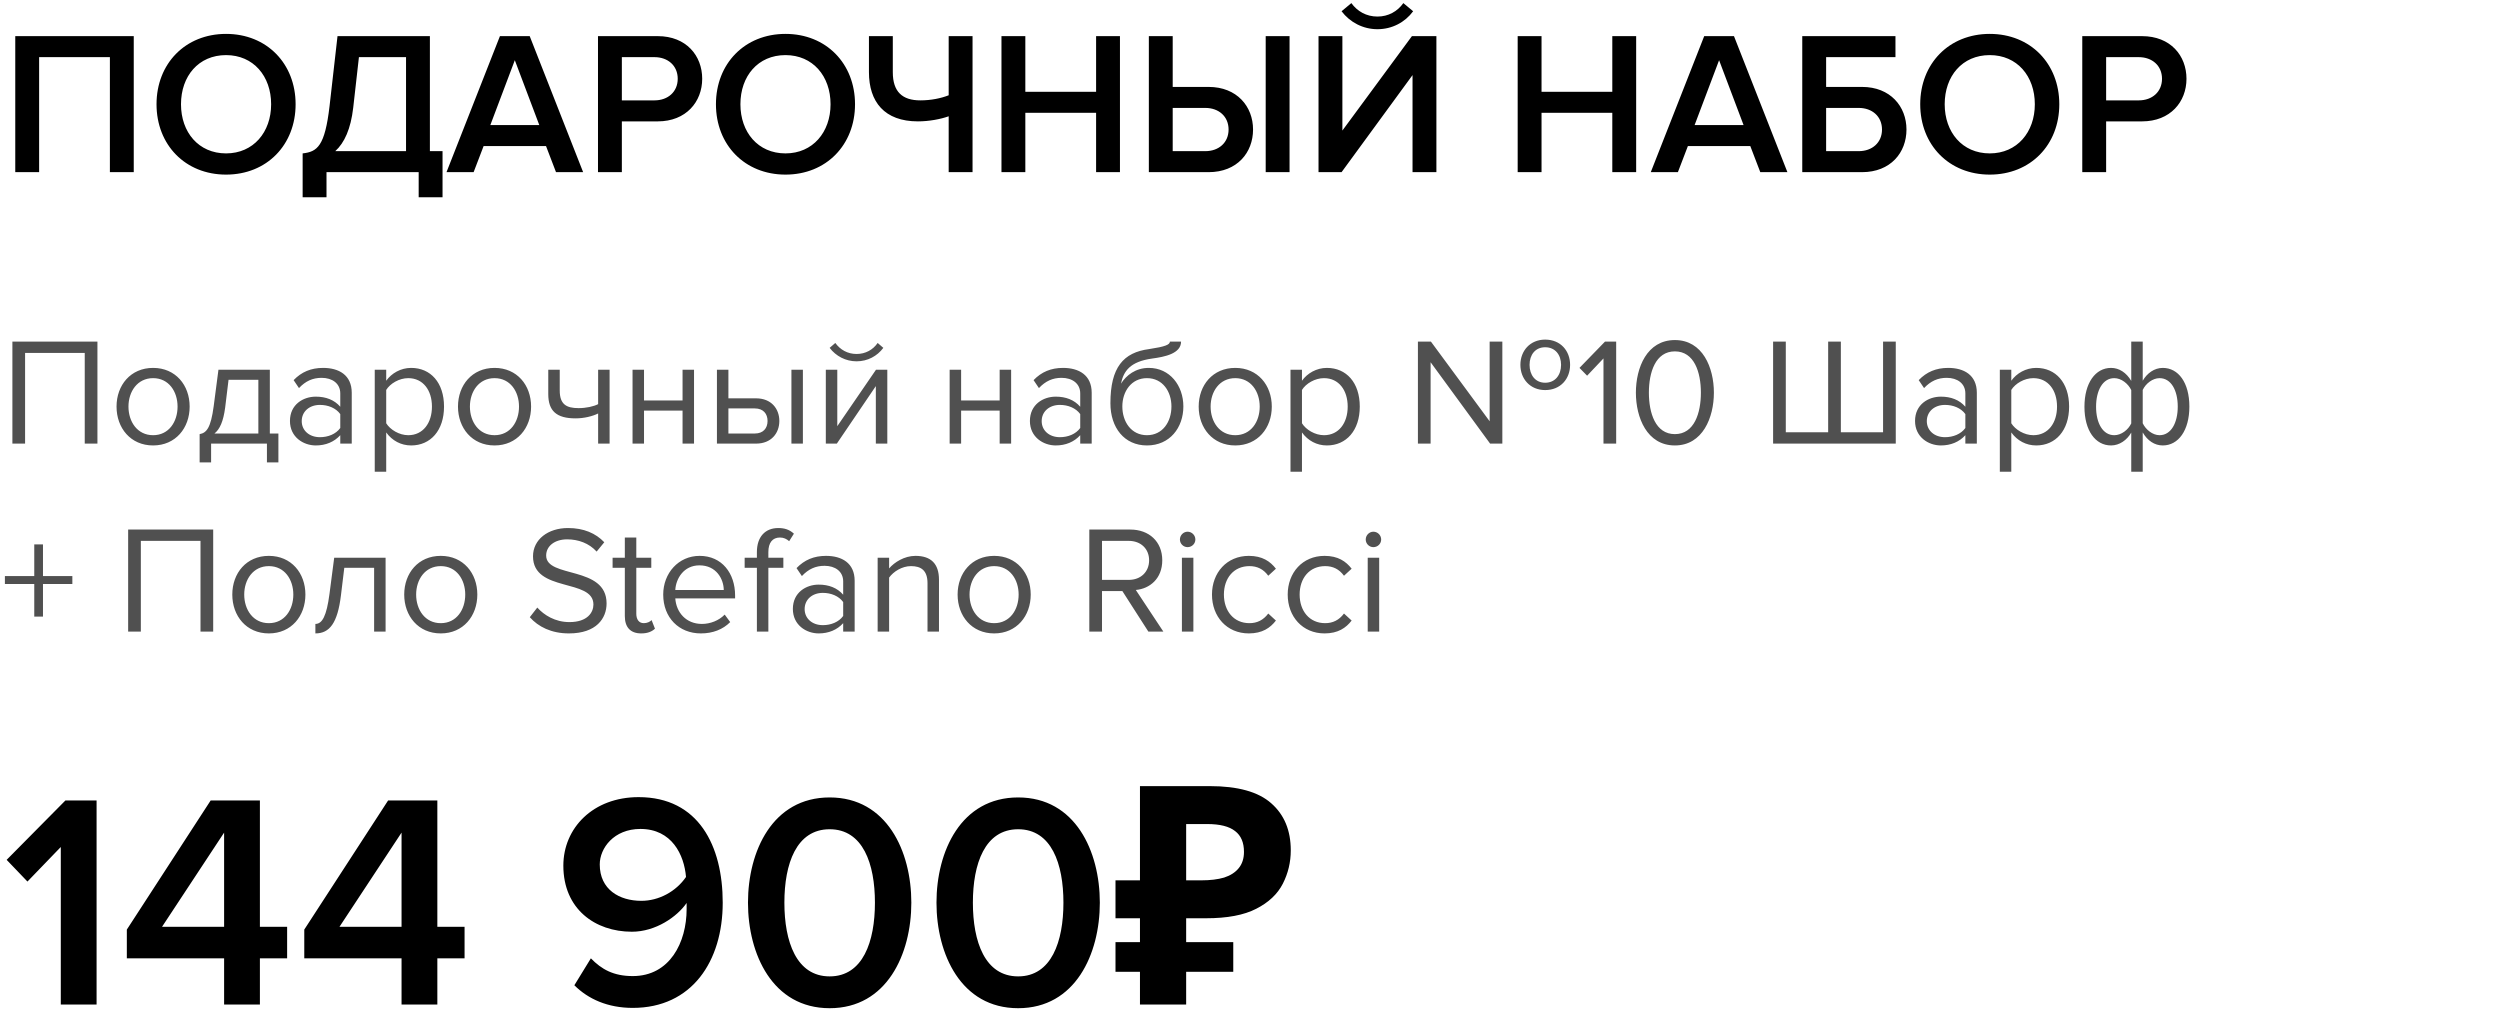 <?xml version="1.0" encoding="UTF-8"?> <svg xmlns="http://www.w3.org/2000/svg" width="665" height="269" viewBox="0 0 665 269" fill="none"> <path d="M35.578 45.795H29.231V15.2H10.408V45.795H4.061V9.612H35.578V45.795ZM60.133 46.446C49.284 46.446 41.635 38.526 41.635 27.731C41.635 16.936 49.284 9.016 60.133 9.016C70.982 9.016 78.631 16.936 78.631 27.731C78.631 38.526 70.982 46.446 60.133 46.446ZM60.133 40.804C67.402 40.804 72.121 35.162 72.121 27.731C72.121 20.245 67.402 14.657 60.133 14.657C52.81 14.657 48.145 20.245 48.145 27.731C48.145 35.162 52.81 40.804 60.133 40.804ZM80.502 52.467V40.804C84.408 40.37 86.415 38.905 87.662 28.219L89.778 9.612H114.351V40.207H117.715V52.467H111.368V45.795H86.849V52.467H80.502ZM93.955 28.653C93.304 34.294 91.622 37.983 89.181 40.207H108.005V15.2H95.474L93.955 28.653ZM155.113 45.795H147.898L145.24 38.851H128.641L125.983 45.795H118.768L132.981 9.612H140.901L155.113 45.795ZM143.45 33.264L136.941 16.014L130.431 33.264H143.45ZM165.412 45.795H159.065V9.612H174.959C182.553 9.612 186.785 14.82 186.785 20.95C186.785 27.08 182.499 32.287 174.959 32.287H165.412V45.795ZM174.091 26.7C177.671 26.7 180.275 24.422 180.275 20.95C180.275 17.478 177.671 15.2 174.091 15.2H165.412V26.7H174.091ZM208.939 46.446C198.089 46.446 190.441 38.526 190.441 27.731C190.441 16.936 198.089 9.016 208.939 9.016C219.788 9.016 227.436 16.936 227.436 27.731C227.436 38.526 219.788 46.446 208.939 46.446ZM208.939 40.804C216.208 40.804 220.927 35.162 220.927 27.731C220.927 20.245 216.208 14.657 208.939 14.657C201.615 14.657 196.95 20.245 196.95 27.731C196.95 35.162 201.615 40.804 208.939 40.804ZM237.486 9.612V19.214C237.486 24.422 240.036 26.7 244.809 26.7C247.63 26.7 250.288 26.157 252.349 25.344V9.612H258.696V45.795H252.349V30.931C250.234 31.691 247.142 32.287 244.158 32.287C235.262 32.287 231.139 27.08 231.139 19.214V9.612H237.486ZM297.908 45.795H291.562V30.009H272.738V45.795H266.391V9.612H272.738V24.422H291.562V9.612H297.908V45.795ZM305.593 9.612H311.939V23.12H321.487C329.027 23.12 333.312 28.327 333.312 34.457C333.312 40.587 329.081 45.795 321.487 45.795H305.593V9.612ZM320.619 28.707H311.939V40.207H320.619C324.199 40.207 326.803 37.929 326.803 34.457C326.803 30.985 324.199 28.707 320.619 28.707ZM343.022 45.795H336.676V9.612H343.022V45.795ZM356.857 45.795H350.727V9.612H357.074V34.728L375.572 9.612H382.081V45.795H375.734V19.974L356.857 45.795ZM375.897 2.994C373.727 5.924 370.31 7.768 366.404 7.768C362.553 7.768 359.081 5.924 356.857 2.994L359.461 0.825C361.034 2.994 363.421 4.405 366.404 4.405C369.279 4.405 371.72 3.049 373.293 0.825L375.897 2.994ZM435.219 45.795H428.872V30.009H410.048V45.795H403.702V9.612H410.048V24.422H428.872V9.612H435.219V45.795ZM475.45 45.795H468.236L465.578 38.851H448.978L446.32 45.795H439.106L453.318 9.612H461.238L475.45 45.795ZM463.788 33.264L457.278 16.014L450.768 33.264H463.788ZM479.402 9.612H504.193V15.2H485.749V23.12H495.296C502.837 23.12 507.122 28.327 507.122 34.457C507.122 40.587 502.891 45.795 495.296 45.795H479.402V9.612ZM494.428 28.707H485.749V40.207H494.428C498.009 40.207 500.613 37.929 500.613 34.457C500.613 30.985 498.009 28.707 494.428 28.707ZM529.276 46.446C518.427 46.446 510.778 38.526 510.778 27.731C510.778 16.936 518.427 9.016 529.276 9.016C540.125 9.016 547.774 16.936 547.774 27.731C547.774 38.526 540.125 46.446 529.276 46.446ZM529.276 40.804C536.545 40.804 541.264 35.162 541.264 27.731C541.264 20.245 536.545 14.657 529.276 14.657C521.953 14.657 517.288 20.245 517.288 27.731C517.288 35.162 521.953 40.804 529.276 40.804ZM560.231 45.795H553.885V9.612H569.779C577.373 9.612 581.604 14.82 581.604 20.95C581.604 27.08 577.319 32.287 569.779 32.287H560.231V45.795ZM568.911 26.7C572.491 26.7 575.095 24.422 575.095 20.95C575.095 17.478 572.491 15.2 568.911 15.2H560.231V26.7H568.911Z" fill="black"></path> <path d="M25.917 118H22.54V93.874H6.673V118H3.296V90.863H25.917V118ZM40.723 118.488C34.742 118.488 30.999 113.85 30.999 108.154C30.999 102.458 34.742 97.861 40.723 97.861C46.703 97.861 50.446 102.458 50.446 108.154C50.446 113.85 46.703 118.488 40.723 118.488ZM40.723 115.762C44.913 115.762 47.232 112.182 47.232 108.154C47.232 104.167 44.913 100.587 40.723 100.587C36.532 100.587 34.172 104.167 34.172 108.154C34.172 112.182 36.532 115.762 40.723 115.762ZM53.102 123.004V115.477C54.932 115.152 56.072 113.85 56.844 108.032L58.106 98.349H71.776V115.314H74.054V123.004H71.003V118H56.153V123.004H53.102ZM60.791 101.034L59.896 108.398C59.408 112.1 58.472 114.175 57.048 115.314H68.724V101.034H60.791ZM93.564 118H90.513V115.762C88.885 117.552 86.648 118.488 84.003 118.488C80.667 118.488 77.128 116.25 77.128 111.978C77.128 107.584 80.667 105.509 84.003 105.509C86.689 105.509 88.926 106.364 90.513 108.195V104.655C90.513 102.011 88.397 100.505 85.549 100.505C83.19 100.505 81.278 101.36 79.528 103.231L78.104 101.115C80.22 98.918 82.742 97.861 85.956 97.861C90.106 97.861 93.564 99.732 93.564 104.492V118ZM85.102 116.291C87.258 116.291 89.333 115.477 90.513 113.85V110.147C89.333 108.52 87.258 107.706 85.102 107.706C82.254 107.706 80.26 109.496 80.26 112.019C80.26 114.501 82.254 116.291 85.102 116.291ZM109.364 118.488C106.679 118.488 104.319 117.227 102.732 115.03V125.485H99.681V98.349H102.732V101.278C104.156 99.285 106.597 97.861 109.364 97.861C114.531 97.861 118.111 101.766 118.111 108.154C118.111 114.501 114.531 118.488 109.364 118.488ZM108.591 115.762C112.537 115.762 114.897 112.507 114.897 108.154C114.897 103.801 112.537 100.587 108.591 100.587C106.19 100.587 103.79 102.011 102.732 103.719V112.589C103.79 114.297 106.19 115.762 108.591 115.762ZM131.548 118.488C125.567 118.488 121.824 113.85 121.824 108.154C121.824 102.458 125.567 97.861 131.548 97.861C137.528 97.861 141.271 102.458 141.271 108.154C141.271 113.85 137.528 118.488 131.548 118.488ZM131.548 115.762C135.738 115.762 138.057 112.182 138.057 108.154C138.057 104.167 135.738 100.587 131.548 100.587C127.357 100.587 124.997 104.167 124.997 108.154C124.997 112.182 127.357 115.762 131.548 115.762ZM145.839 98.349H148.89V103.882C148.89 107.544 150.639 108.561 153.894 108.561C155.928 108.561 157.922 108.113 159.102 107.503V98.349H162.153V118H159.102V109.985C157.637 110.717 155.359 111.287 153.121 111.287C147.995 111.287 145.839 109.293 145.839 104.818V98.349ZM171.308 118H168.256V98.349H171.308V106.527H181.56V98.349H184.612V118H181.56V109.212H171.308V118ZM190.704 98.349H193.756V105.957H201.12C205.188 105.957 207.304 108.764 207.304 111.978C207.304 115.233 205.147 118 201.12 118H190.704V98.349ZM200.794 108.642H193.756V115.314H200.794C202.991 115.314 204.171 113.931 204.171 111.978C204.171 110.066 203.032 108.642 200.794 108.642ZM213.569 118H210.518V98.349H213.569V118ZM222.598 118H219.668V98.349H222.72V113.362L233.013 98.349H236.024V118H232.972V102.702L222.598 118ZM234.966 92.531C233.338 94.728 230.775 96.111 227.846 96.111C224.957 96.111 222.354 94.728 220.685 92.531L222.191 91.229C223.493 93.019 225.446 94.158 227.846 94.158C230.206 94.158 232.199 93.06 233.46 91.229L234.966 92.531ZM255.657 118H252.605V98.349H255.657V106.527H265.909V98.349H268.96V118H265.909V109.212H255.657V118ZM290.391 118H287.34V115.762C285.713 117.552 283.475 118.488 280.83 118.488C277.494 118.488 273.955 116.25 273.955 111.978C273.955 107.584 277.494 105.509 280.83 105.509C283.516 105.509 285.753 106.364 287.34 108.195V104.655C287.34 102.011 285.224 100.505 282.377 100.505C280.017 100.505 278.105 101.36 276.355 103.231L274.931 101.115C277.047 98.918 279.569 97.861 282.783 97.861C286.933 97.861 290.391 99.732 290.391 104.492V118ZM281.929 116.291C284.085 116.291 286.16 115.477 287.34 113.85V110.147C286.16 108.52 284.085 107.706 281.929 107.706C279.081 107.706 277.088 109.496 277.088 112.019C277.088 114.501 279.081 116.291 281.929 116.291ZM305.092 115.762C309.283 115.762 311.602 112.182 311.602 108.113C311.602 104.167 309.283 100.587 305.092 100.587C300.902 100.587 298.542 104.167 298.542 108.113C298.542 112.182 300.902 115.762 305.092 115.762ZM305.092 118.488C299.071 118.488 295.369 113.768 295.369 107.259C295.369 97.698 298.827 93.752 305.662 92.856C309.975 92.206 311.195 91.677 311.195 90.863H314.165C314.165 94.077 309.771 94.931 306.435 95.379C300.617 96.193 298.868 98.715 298.176 102.051C299.6 99.814 302.082 97.861 305.581 97.861C311.154 97.861 314.775 102.539 314.775 108.113C314.775 113.768 311.154 118.488 305.092 118.488ZM328.573 118.488C322.593 118.488 318.85 113.85 318.85 108.154C318.85 102.458 322.593 97.861 328.573 97.861C334.554 97.861 338.297 102.458 338.297 108.154C338.297 113.85 334.554 118.488 328.573 118.488ZM328.573 115.762C332.764 115.762 335.083 112.182 335.083 108.154C335.083 104.167 332.764 100.587 328.573 100.587C324.383 100.587 322.023 104.167 322.023 108.154C322.023 112.182 324.383 115.762 328.573 115.762ZM352.954 118.488C350.269 118.488 347.909 117.227 346.323 115.03V125.485H343.271V98.349H346.323V101.278C347.747 99.285 350.188 97.861 352.954 97.861C358.121 97.861 361.701 101.766 361.701 108.154C361.701 114.501 358.121 118.488 352.954 118.488ZM352.181 115.762C356.128 115.762 358.487 112.507 358.487 108.154C358.487 103.801 356.128 100.587 352.181 100.587C349.781 100.587 347.38 102.011 346.323 103.719V112.589C347.38 114.297 349.781 115.762 352.181 115.762ZM411.014 103.76C406.986 103.76 404.423 100.749 404.423 97.047C404.423 93.345 406.986 90.334 411.014 90.334C415.123 90.334 417.646 93.345 417.646 97.047C417.646 100.749 415.123 103.76 411.014 103.76ZM411.014 101.807C413.699 101.807 415.245 99.732 415.245 97.047C415.245 94.403 413.699 92.368 411.014 92.368C408.37 92.368 406.864 94.403 406.864 97.047C406.864 99.732 408.37 101.807 411.014 101.807ZM399.623 118H396.368L380.542 96.355V118H377.165V90.863H380.623L396.246 112.06V90.863H399.623V118ZM429.903 118H426.526V95.338L422.173 99.936L420.139 97.861L426.933 90.863H429.903V118ZM445.521 118.488C438.075 118.488 435.146 111.042 435.146 104.452C435.146 97.82 438.075 90.456 445.521 90.456C452.925 90.456 455.895 97.82 455.895 104.452C455.895 111.042 452.925 118.488 445.521 118.488ZM445.521 115.477C450.688 115.477 452.437 109.863 452.437 104.452C452.437 99.041 450.688 93.467 445.521 93.467C440.354 93.467 438.604 99.041 438.604 104.452C438.604 109.863 440.354 115.477 445.521 115.477ZM500.897 90.863H504.274V118H471.645V90.863H475.022V114.989H486.291V90.863H489.668V114.989H500.897V90.863ZM525.837 118H522.786V115.762C521.158 117.552 518.921 118.488 516.276 118.488C512.94 118.488 509.4 116.25 509.4 111.978C509.4 107.584 512.94 105.509 516.276 105.509C518.961 105.509 521.199 106.364 522.786 108.195V104.655C522.786 102.011 520.67 100.505 517.822 100.505C515.462 100.505 513.55 101.36 511.801 103.231L510.377 101.115C512.492 98.918 515.015 97.861 518.229 97.861C522.379 97.861 525.837 99.732 525.837 104.492V118ZM517.375 116.291C519.531 116.291 521.606 115.477 522.786 113.85V110.147C521.606 108.52 519.531 107.706 517.375 107.706C514.527 107.706 512.533 109.496 512.533 112.019C512.533 114.501 514.527 116.291 517.375 116.291ZM541.637 118.488C538.951 118.488 536.592 117.227 535.005 115.03V125.485H531.954V98.349H535.005V101.278C536.429 99.285 538.87 97.861 541.637 97.861C546.803 97.861 550.384 101.766 550.384 108.154C550.384 114.501 546.803 118.488 541.637 118.488ZM540.864 115.762C544.81 115.762 547.17 112.507 547.17 108.154C547.17 103.801 544.81 100.587 540.864 100.587C538.463 100.587 536.063 102.011 535.005 103.719V112.589C536.063 114.297 538.463 115.762 540.864 115.762ZM561.542 97.861C563.698 97.861 565.611 99.122 566.912 101.319V90.863H569.964V101.278C571.103 99.285 573.056 97.861 575.293 97.861C579.443 97.861 582.373 101.766 582.373 108.154C582.373 114.501 579.443 118.488 575.293 118.488C573.137 118.488 571.225 117.227 569.964 115.03V125.485H566.912V115.07C565.773 117.064 563.78 118.488 561.542 118.488C557.392 118.488 554.463 114.582 554.463 108.195C554.463 101.848 557.392 97.861 561.542 97.861ZM562.396 100.587C559.345 100.587 557.555 103.841 557.555 108.195C557.555 112.548 559.345 115.762 562.396 115.762C564.268 115.762 566.099 114.338 566.912 112.629V103.76C566.099 102.051 564.268 100.587 562.396 100.587ZM574.439 115.762C577.49 115.762 579.281 112.507 579.281 108.154C579.281 103.801 577.49 100.587 574.439 100.587C572.608 100.587 570.777 102.011 569.964 103.719V112.589C570.777 114.297 572.608 115.762 574.439 115.762ZM19.245 155.347H11.433V164.012H9.114V155.347H1.303V153.231H9.114V144.809H11.433V153.231H19.245V155.347ZM56.709 168H53.332V143.874H37.465V168H34.088V140.863H56.709V168ZM71.514 168.488C65.534 168.488 61.791 163.85 61.791 158.154C61.791 152.458 65.534 147.861 71.514 147.861C77.495 147.861 81.238 152.458 81.238 158.154C81.238 163.85 77.495 168.488 71.514 168.488ZM71.514 165.762C75.705 165.762 78.024 162.182 78.024 158.154C78.024 154.167 75.705 150.587 71.514 150.587C67.324 150.587 64.964 154.167 64.964 158.154C64.964 162.182 67.324 165.762 71.514 165.762ZM83.893 168.488V165.965C85.724 165.965 86.863 163.85 87.636 158.032L88.897 148.349H102.567V168H99.516V151.034H91.582L90.687 158.398C89.792 165.721 87.677 168.488 83.893 168.488ZM117.244 168.488C111.264 168.488 107.521 163.85 107.521 158.154C107.521 152.458 111.264 147.861 117.244 147.861C123.225 147.861 126.968 152.458 126.968 158.154C126.968 163.85 123.225 168.488 117.244 168.488ZM117.244 165.762C121.435 165.762 123.754 162.182 123.754 158.154C123.754 154.167 121.435 150.587 117.244 150.587C113.054 150.587 110.694 154.167 110.694 158.154C110.694 162.182 113.054 165.762 117.244 165.762ZM151.341 168.488C146.622 168.488 143.164 166.698 140.926 164.175L142.92 161.612C144.71 163.606 147.639 165.477 151.463 165.477C156.305 165.477 157.851 162.873 157.851 160.798C157.851 153.801 141.78 157.666 141.78 147.983C141.78 143.507 145.768 140.456 151.097 140.456C155.247 140.456 158.461 141.839 160.739 144.24L158.705 146.722C156.671 144.484 153.823 143.467 150.853 143.467C147.598 143.467 145.279 145.216 145.279 147.779C145.279 153.882 161.35 150.383 161.35 160.514C161.35 164.46 158.664 168.488 151.341 168.488ZM170.558 168.488C167.669 168.488 166.205 166.82 166.205 163.89V151.034H162.95V148.349H166.205V142.979H169.256V148.349H173.243V151.034H169.256V163.239C169.256 164.704 169.907 165.762 171.25 165.762C172.104 165.762 172.918 165.396 173.325 164.948L174.22 167.227C173.447 167.959 172.348 168.488 170.558 168.488ZM186.423 168.488C180.605 168.488 176.414 164.297 176.414 158.154C176.414 152.458 180.483 147.861 186.097 147.861C192.037 147.861 195.536 152.499 195.536 158.398V159.171H179.628C179.873 162.873 182.476 165.965 186.708 165.965C188.945 165.965 191.224 165.07 192.77 163.484L194.234 165.477C192.281 167.43 189.637 168.488 186.423 168.488ZM192.525 156.933C192.485 154.004 190.532 150.383 186.057 150.383C181.866 150.383 179.791 153.923 179.628 156.933H192.525ZM204.384 168H201.333V151.034H198.078V148.349H201.333V146.844C201.333 142.816 203.53 140.456 207.028 140.456C208.575 140.456 209.958 140.822 211.178 141.961L209.917 143.955C209.266 143.385 208.493 142.979 207.476 142.979C205.482 142.979 204.384 144.362 204.384 146.844V148.349H208.371V151.034H204.384V168ZM227.338 168H224.287V165.762C222.66 167.552 220.422 168.488 217.777 168.488C214.441 168.488 210.902 166.25 210.902 161.978C210.902 157.584 214.441 155.509 217.777 155.509C220.463 155.509 222.7 156.364 224.287 158.195V154.655C224.287 152.011 222.171 150.505 219.323 150.505C216.964 150.505 215.052 151.36 213.302 153.231L211.878 151.115C213.994 148.919 216.516 147.861 219.73 147.861C223.88 147.861 227.338 149.732 227.338 154.492V168ZM218.876 166.291C221.032 166.291 223.107 165.477 224.287 163.85V160.147C223.107 158.52 221.032 157.706 218.876 157.706C216.028 157.706 214.034 159.496 214.034 162.019C214.034 164.501 216.028 166.291 218.876 166.291ZM249.769 168H246.718V155.143C246.718 151.685 244.969 150.587 242.324 150.587C239.924 150.587 237.645 152.051 236.506 153.638V168H233.455V148.349H236.506V151.197C237.89 149.569 240.575 147.861 243.504 147.861C247.613 147.861 249.769 149.936 249.769 154.207V168ZM264.448 168.488C258.467 168.488 254.724 163.85 254.724 158.154C254.724 152.458 258.467 147.861 264.448 147.861C270.428 147.861 274.171 152.458 274.171 158.154C274.171 163.85 270.428 168.488 264.448 168.488ZM264.448 165.762C268.638 165.762 270.957 162.182 270.957 158.154C270.957 154.167 268.638 150.587 264.448 150.587C260.257 150.587 257.897 154.167 257.897 158.154C257.897 162.182 260.257 165.762 264.448 165.762ZM309.448 168H305.461L298.544 157.218H293.133V168H289.757V140.863H300.66C305.624 140.863 309.163 144.036 309.163 149.041C309.163 153.923 305.827 156.608 302.125 156.933L309.448 168ZM300.253 154.248C303.467 154.248 305.664 152.092 305.664 149.041C305.664 145.989 303.467 143.874 300.253 143.874H293.133V154.248H300.253ZM315.892 145.542C314.794 145.542 313.858 144.647 313.858 143.507C313.858 142.368 314.794 141.433 315.892 141.433C317.031 141.433 317.967 142.368 317.967 143.507C317.967 144.647 317.031 145.542 315.892 145.542ZM317.438 168H314.387V148.349H317.438V168ZM332.191 168.488C326.332 168.488 322.386 164.012 322.386 158.154C322.386 152.336 326.332 147.861 332.191 147.861C335.771 147.861 337.887 149.325 339.392 151.278L337.358 153.15C336.056 151.36 334.388 150.587 332.354 150.587C328.163 150.587 325.559 153.801 325.559 158.154C325.559 162.507 328.163 165.762 332.354 165.762C334.388 165.762 336.056 164.948 337.358 163.199L339.392 165.07C337.887 167.023 335.771 168.488 332.191 168.488ZM352.334 168.488C346.476 168.488 342.529 164.012 342.529 158.154C342.529 152.336 346.476 147.861 352.334 147.861C355.915 147.861 358.03 149.325 359.536 151.278L357.501 153.15C356.199 151.36 354.531 150.587 352.497 150.587C348.307 150.587 345.703 153.801 345.703 158.154C345.703 162.507 348.307 165.762 352.497 165.762C354.531 165.762 356.199 164.948 357.501 163.199L359.536 165.07C358.03 167.023 355.915 168.488 352.334 168.488ZM365.318 145.542C364.219 145.542 363.283 144.647 363.283 143.507C363.283 142.368 364.219 141.433 365.318 141.433C366.457 141.433 367.392 142.368 367.392 143.507C367.392 144.647 366.457 145.542 365.318 145.542ZM366.864 168H363.812V148.349H366.864V168Z" fill="#505050"></path> <path d="M25.691 267.205H16.171V225.299L7.302 234.494L1.769 228.717L17.392 212.931H25.691V267.205ZM69.133 267.205H59.613V254.918H33.737V247.269L56.032 212.931H69.133V246.537H76.375V254.918H69.133V267.205ZM59.613 246.537V221.475L43.095 246.537H59.613ZM116.333 267.205H106.813V254.918H80.938V247.269L103.233 212.931H116.333V246.537H123.575V254.918H116.333V267.205ZM106.813 246.537V221.475L90.295 246.537H106.813ZM168.321 268.1C161.649 268.1 156.441 265.74 152.779 262.078L157.173 254.918C160.021 257.847 163.195 259.637 168.321 259.637C178.167 259.637 182.642 250.687 182.642 241.817C182.642 241.248 182.642 240.76 182.642 240.19C180.119 243.852 174.424 247.839 168.077 247.839C158.313 247.839 149.85 241.817 149.85 230.263C149.85 220.255 157.743 212.036 169.867 212.036C185.815 212.036 192.243 224.974 192.243 240.109C192.243 255.732 184.025 268.1 168.321 268.1ZM170.599 239.62C175.237 239.62 179.794 237.179 182.479 233.274C181.991 227.415 178.736 220.499 170.355 220.499C163.276 220.499 159.533 225.625 159.533 229.938C159.533 236.61 164.741 239.62 170.599 239.62ZM220.689 268.181C205.473 268.181 198.963 253.779 198.963 240.109C198.963 226.439 205.473 212.118 220.689 212.118C235.905 212.118 242.414 226.439 242.414 240.109C242.414 253.779 235.905 268.181 220.689 268.181ZM220.689 259.719C229.558 259.719 232.732 250.443 232.732 240.109C232.732 229.775 229.558 220.58 220.689 220.58C211.82 220.58 208.646 229.775 208.646 240.109C208.646 250.443 211.82 259.719 220.689 259.719ZM270.829 268.181C255.613 268.181 249.104 253.779 249.104 240.109C249.104 226.439 255.613 212.118 270.829 212.118C286.045 212.118 292.555 226.439 292.555 240.109C292.555 253.779 286.045 268.181 270.829 268.181ZM270.829 259.719C279.699 259.719 282.872 250.443 282.872 240.109C282.872 229.775 279.699 220.58 270.829 220.58C261.96 220.58 258.787 229.775 258.787 240.109C258.787 250.443 261.96 259.719 270.829 259.719ZM303.231 267.205V209.107H321.784C329.269 209.107 334.721 210.626 338.139 213.664C341.61 216.702 343.346 220.878 343.346 226.195C343.346 229.341 342.641 232.297 341.231 235.064C339.82 237.83 337.461 240.054 334.152 241.736C330.897 243.418 326.449 244.258 320.807 244.258H315.518V267.205H303.231ZM296.722 258.498V250.605H328.049V258.498H296.722ZM296.722 244.258V234.169H320.563V244.258H296.722ZM319.587 234.169C321.919 234.169 323.926 233.925 325.608 233.436C327.29 232.894 328.591 232.053 329.514 230.914C330.436 229.775 330.897 228.337 330.897 226.601C330.897 224.106 330.11 222.262 328.537 221.068C326.964 219.821 324.496 219.197 321.133 219.197H315.518V234.169H319.587Z" fill="black"></path> </svg> 